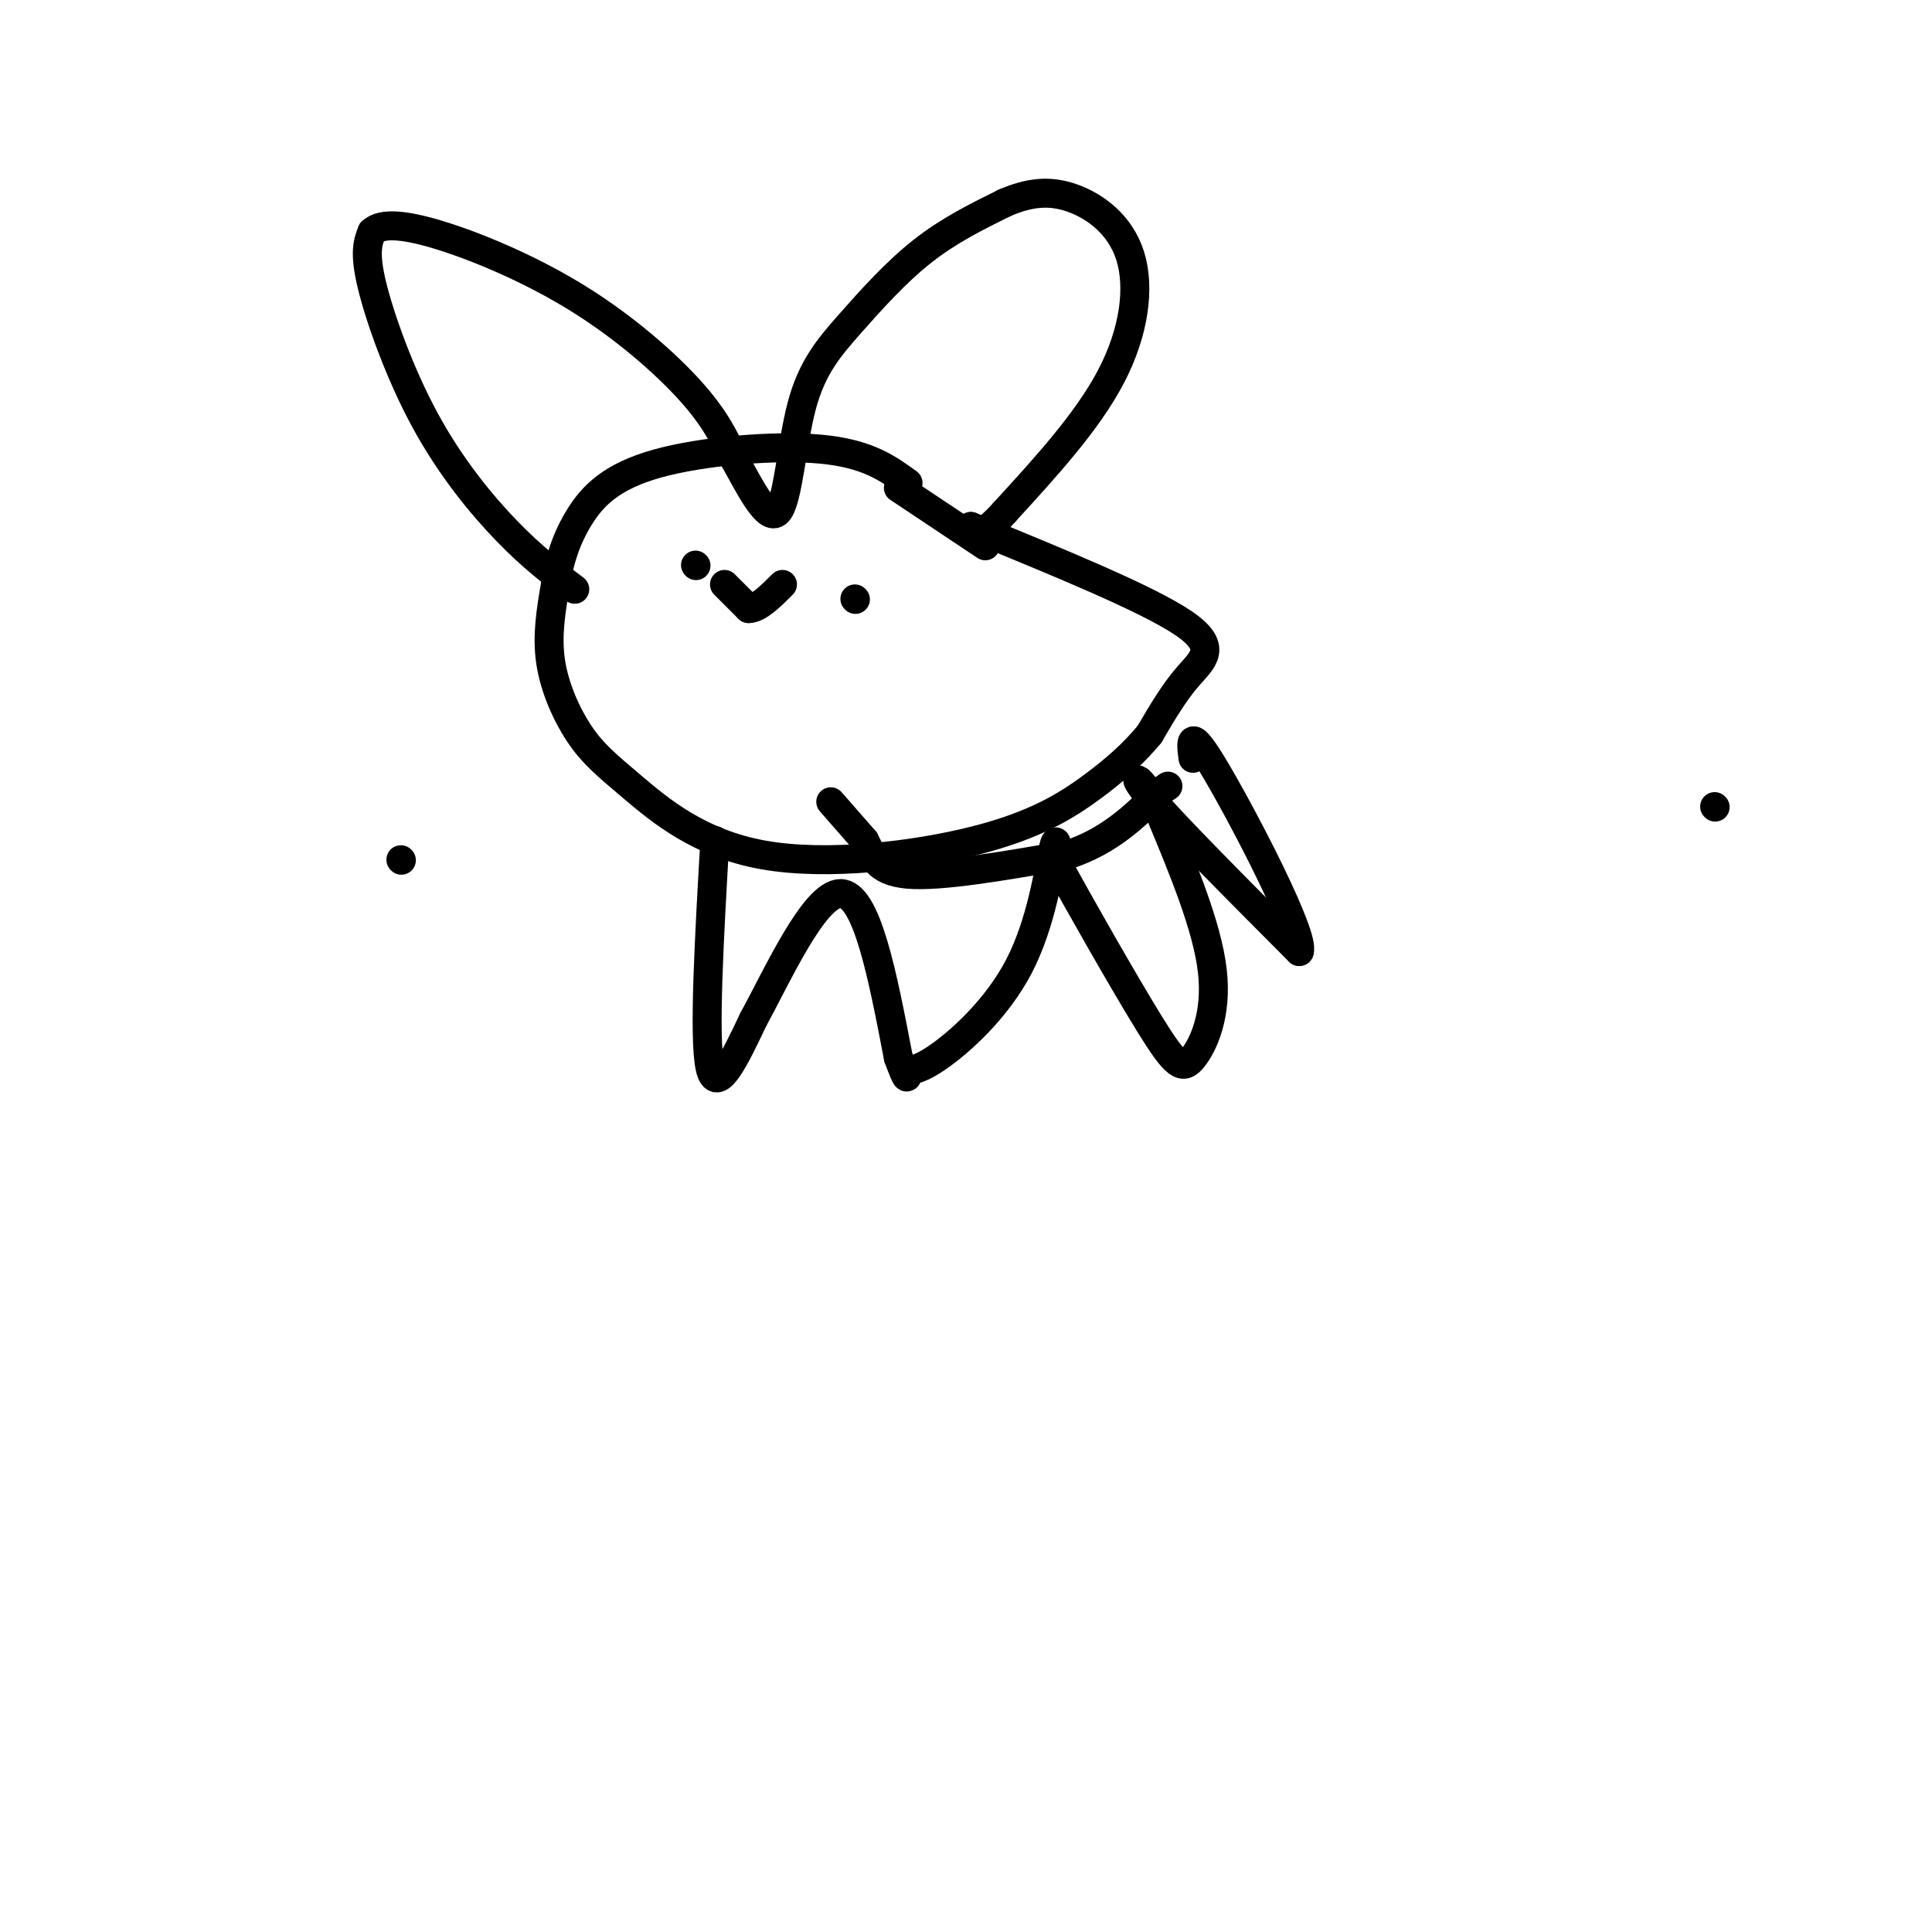 <svg viewBox='0 0 400 400' version='1.1' xmlns='http://www.w3.org/2000/svg' xmlns:xlink='http://www.w3.org/1999/xlink'><g fill='none' stroke='#000000' stroke-width='6' stroke-linecap='round' stroke-linejoin='round'><path d='M83,178c0.000,0.000 0.100,0.100 0.1,0.1'/><path d='M355,167c0.000,0.000 0.100,0.100 0.1,0.1'/><path d='M172,166c0.000,0.000 7.000,8.000 7,8'/><path d='M179,174c1.622,2.978 2.178,6.422 9,7c6.822,0.578 19.911,-1.711 33,-4'/><path d='M221,177c8.667,-2.833 13.833,-7.917 19,-13'/><path d='M240,164c3.167,-2.167 1.583,-1.083 0,0'/><path d='M119,122c-4.321,-3.238 -8.643,-6.476 -14,-12c-5.357,-5.524 -11.750,-13.333 -17,-23c-5.250,-9.667 -9.357,-21.190 -11,-28c-1.643,-6.810 -0.821,-8.905 0,-11'/><path d='M77,48c2.038,-2.005 7.134,-1.517 15,1c7.866,2.517 18.502,7.062 28,13c9.498,5.938 17.856,13.268 23,19c5.144,5.732 7.072,9.866 9,14'/><path d='M152,95c3.240,5.772 6.841,13.201 9,11c2.159,-2.201 2.878,-14.033 5,-22c2.122,-7.967 5.648,-12.068 10,-17c4.352,-4.932 9.529,-10.695 15,-15c5.471,-4.305 11.235,-7.153 17,-10'/><path d='M208,42c5.080,-2.191 9.279,-2.670 14,-1c4.721,1.670 9.963,5.488 12,12c2.037,6.512 0.868,15.718 -4,25c-4.868,9.282 -13.434,18.641 -22,28'/><path d='M208,106c-4.833,5.333 -5.917,4.667 -7,4'/><path d='M201,110c-1.167,0.500 -0.583,-0.250 0,-1'/><path d='M201,109c18.289,7.489 36.578,14.978 44,20c7.422,5.022 3.978,7.578 1,11c-2.978,3.422 -5.489,7.711 -8,12'/><path d='M238,152c-3.108,3.781 -6.877,7.233 -12,11c-5.123,3.767 -11.598,7.849 -24,11c-12.402,3.151 -30.729,5.372 -44,3c-13.271,-2.372 -21.485,-9.337 -27,-14c-5.515,-4.663 -8.331,-7.025 -11,-11c-2.669,-3.975 -5.191,-9.564 -6,-15c-0.809,-5.436 0.096,-10.718 1,-16'/><path d='M115,121c0.802,-5.049 2.308,-9.673 5,-14c2.692,-4.327 6.571,-8.357 16,-11c9.429,-2.643 24.408,-3.898 34,-3c9.592,0.898 13.796,3.949 18,7'/><path d='M186,101c0.000,0.000 18.000,12.000 18,12'/><path d='M148,174c-1.167,20.417 -2.333,40.833 -1,47c1.333,6.167 5.167,-1.917 9,-10'/><path d='M156,211c4.867,-8.844 12.533,-25.956 18,-26c5.467,-0.044 8.733,16.978 12,34'/><path d='M186,219c2.192,5.918 1.673,3.713 2,3c0.327,-0.713 1.500,0.067 6,-3c4.500,-3.067 12.327,-9.979 17,-19c4.673,-9.021 6.192,-20.149 7,-24c0.808,-3.851 0.904,-0.426 1,3'/><path d='M219,179c4.011,7.332 13.539,24.161 19,33c5.461,8.839 6.855,9.687 9,7c2.145,-2.687 5.041,-8.911 4,-18c-1.041,-9.089 -6.021,-21.045 -11,-33'/><path d='M240,168c-3.533,-7.222 -6.867,-8.778 -2,-3c4.867,5.778 17.933,18.889 31,32'/><path d='M269,197c1.267,-3.111 -11.067,-26.889 -17,-37c-5.933,-10.111 -5.467,-6.556 -5,-3'/><path d='M144,117c0.000,0.000 0.100,0.100 0.1,0.1'/><path d='M177,124c0.000,0.000 0.100,0.100 0.1,0.1'/><path d='M150,121c0.000,0.000 5.000,5.000 5,5'/><path d='M155,126c2.000,0.000 4.500,-2.500 7,-5'/></g>
</svg>
